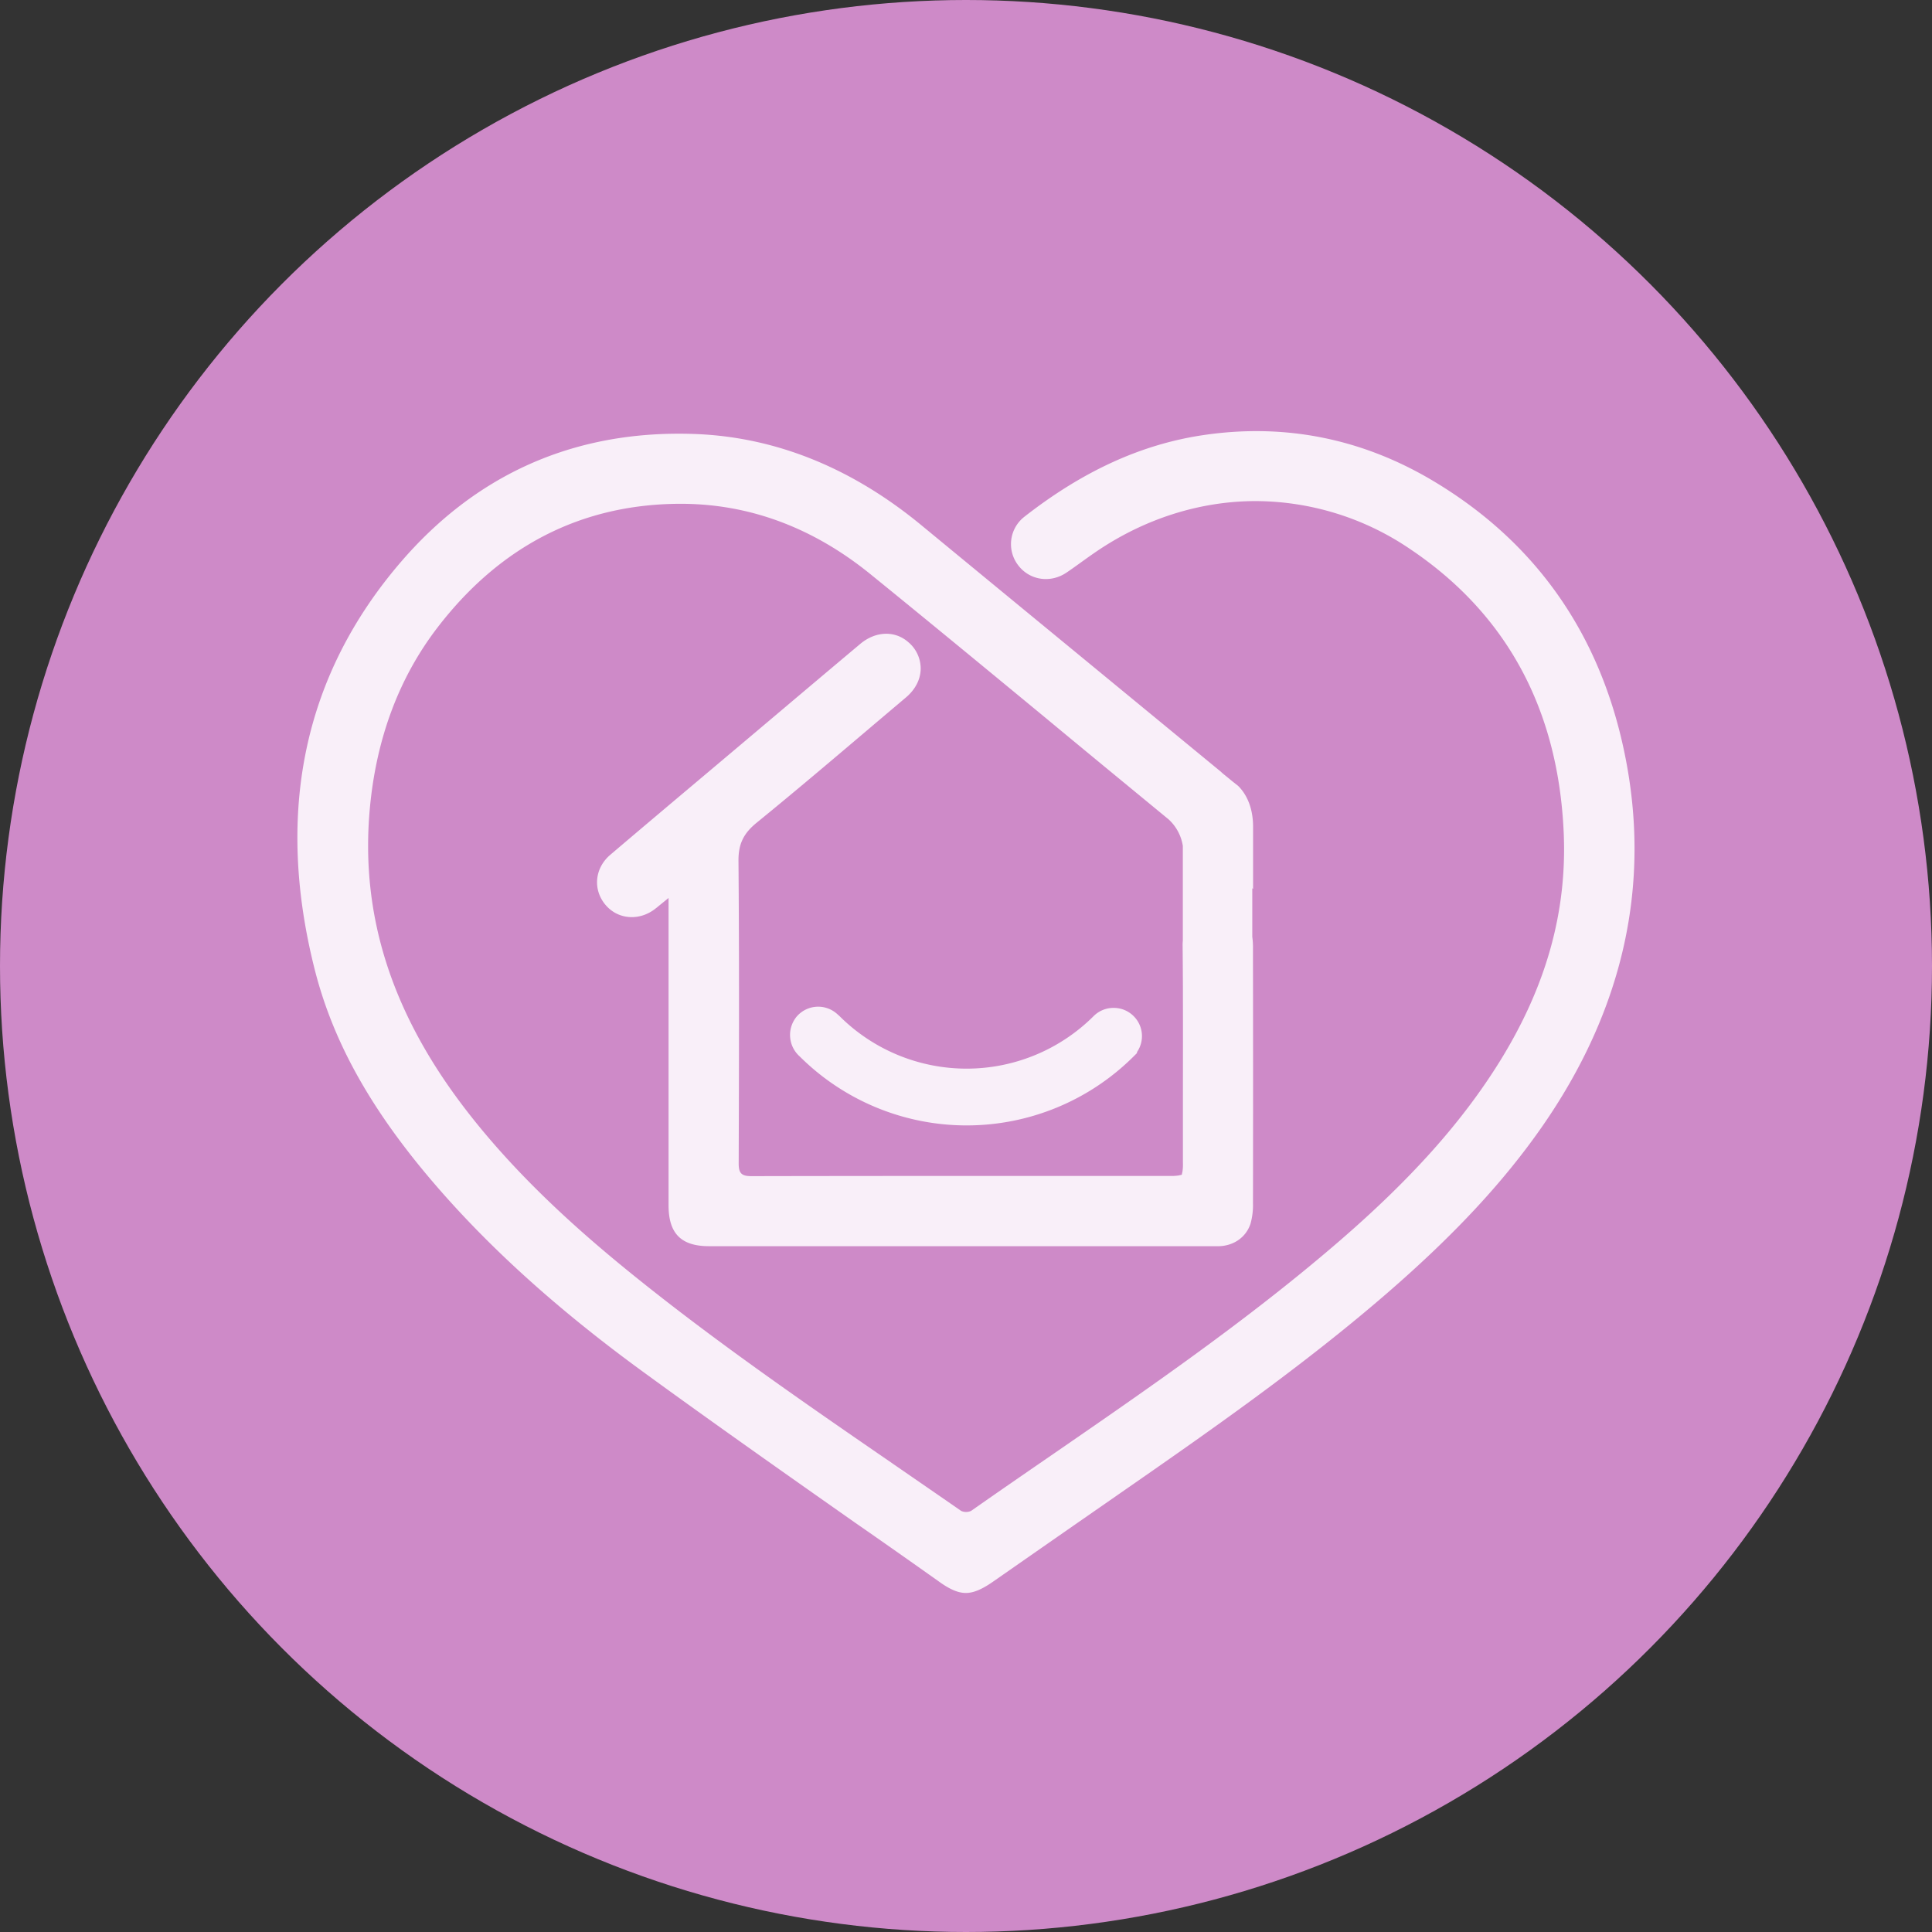 <svg xmlns="http://www.w3.org/2000/svg" viewBox="0 0 923 923"><rect x="0" y="0" width="923" height="923" fill="#333333" stroke="none"/><defs><style>.cls-1{fill:#ce8ac8}.cls-2{fill:#f9eff9}</style></defs><g id="Layer_2" data-name="Layer 2"><g id="Layer_1-2" data-name="Layer 1"><circle cx="461.5" cy="461.5" r="461.5" class="cls-1"/><path d="M776.16 360c-11.71-57.08-42.38-100.84-91.16-130.06-34-20.38-71-27.82-109.87-22.11-29.62 4.34-57.65 17.1-85.68 39a16.56 16.56 0 0 0-3.06 23.17c5.46 7.25 15.42 8.77 23.16 3.53 2.4-1.63 4.79-3.35 7.17-5.06l.12-.09c2.5-1.79 5.08-3.64 7.65-5.37 22.75-15.26 48.54-23.42 74.58-23.62h.93a131.84 131.84 0 0 1 73.6 22.87c46.23 31 70.94 76.72 73.46 135.81 1.6 37.71-8.46 73.47-30.75 109.32-18 28.91-42.51 56.3-77.22 86.19-43.16 37.18-90.74 69.94-136.77 101.65l-.16.11c-12.51 8.61-25.45 17.52-38.07 26.37l-.29.17a5.79 5.79 0 0 1-4.51 0l-.36-.23c-10.78-7.5-21.72-15-32.3-22.31l-.29-.21c-38.25-26.32-77.8-53.55-114.91-82.84-27.43-21.65-62.51-51.24-90.43-88.16-34.41-45.45-48.9-91.87-44.31-141.92 3.06-33.36 13.91-62.4 32.24-86.3 29.89-39 68.71-58.9 115.35-59.22h1c32.58 0 63 11.28 90.47 33.54 28.28 22.95 56.85 46.52 84.47 69.31l.41.34Q517.65 358 534.67 372l23.59 19.42.28.26a21.73 21.73 0 0 1 6.55 12.44v45.18c-.07.8-.11 1.59-.1 2.37.06 5.89.1 12.13.14 20.21v4.82c.06 16.61 0 33.38 0 49.61v29.11a23.43 23.43 0 0 1-.19 4.15l-.36 1.67-1.68.36a22.84 22.84 0 0 1-4.07.19h-45.32c-50.61 0-102.94 0-154.44.11-2.58 0-4-.37-4.92-1.3s-1.26-2.35-1.25-4.9c.17-51.16.29-97.34-.1-144.43-.06-8 2.36-13.07 8.66-18.2 18.43-15 36.88-30.67 54.72-45.8l.12-.11 16.55-14c4.48-3.79 7-8.7 7-13.85a16.45 16.45 0 0 0-6-12.6c-6.4-5.56-15.58-5.2-22.86.91-14.17 11.89-29.21 24.59-41.29 34.79l-15.3 12.91-13.61 11.47-4.06 3.42c-14.83 12.49-30.17 25.4-45.18 38.18-7.47 6.36-8.43 16.66-2.24 23.95 5.93 7 16.12 7.76 23.71 1.83.65-.5 1.28-1 2-1.61l4.38-3.56v146.81c0 13.52 6 19.55 19.39 19.55h243.63c7.17-.25 12.9-4.37 15-10.74a32.7 32.7 0 0 0 1.18-9.77c.07-38.4.06-77.45 0-115.21v-6.37a38.41 38.41 0 0 0-.33-5.74v-23.17l.38.31V395c0-11-4.51-17-7.19-19.59l-2.46-1.94c-1.55-1.28-3.12-2.56-4.69-3.83-.3-.25-.6-.52-.91-.83l-.12-.11-80.21-66q-31.46-25.87-62.91-51.79c-33.51-27.63-70.13-42.3-108.82-43.59-2.32-.08-4.68-.12-7-.12-53.22 0-97.94 20.67-132.93 61.41-46.09 53.67-60 118.87-41.25 193.82 8.48 34 25.87 65.74 54.73 100 27 32 60.43 62.4 102.18 92.84 33.3 24.28 67.59 48.39 100.81 71.74l.48.34c12.64 8.75 26.89 18.78 40.64 28.53 5 3.56 8.87 5.15 12.43 5.15s7.62-1.65 12.93-5.36q17.22-12 34.46-24l5.07-3.53 19-13.19 1.2-.84c43.37-30.11 88.2-61.32 128.91-96.59 31.79-27.58 55.16-52.68 73.53-79C775.61 482.48 789 422.41 776.16 360Z" class="cls-2"/><path d="M399.72 484.23a13.53 13.53 0 0 0-19.15 1.48 13.74 13.74 0 0 0 1.49 19 113 113 0 0 0 159.63-.12l1.5-1.51v-.46a13.44 13.44 0 0 0-1.54-17.11 13.42 13.42 0 0 0-9.53-4H532a13.44 13.44 0 0 0-9.48 3.88l-.1.1a85.94 85.94 0 0 1-121.42-.13Z" class="cls-2"/></g></g></svg>